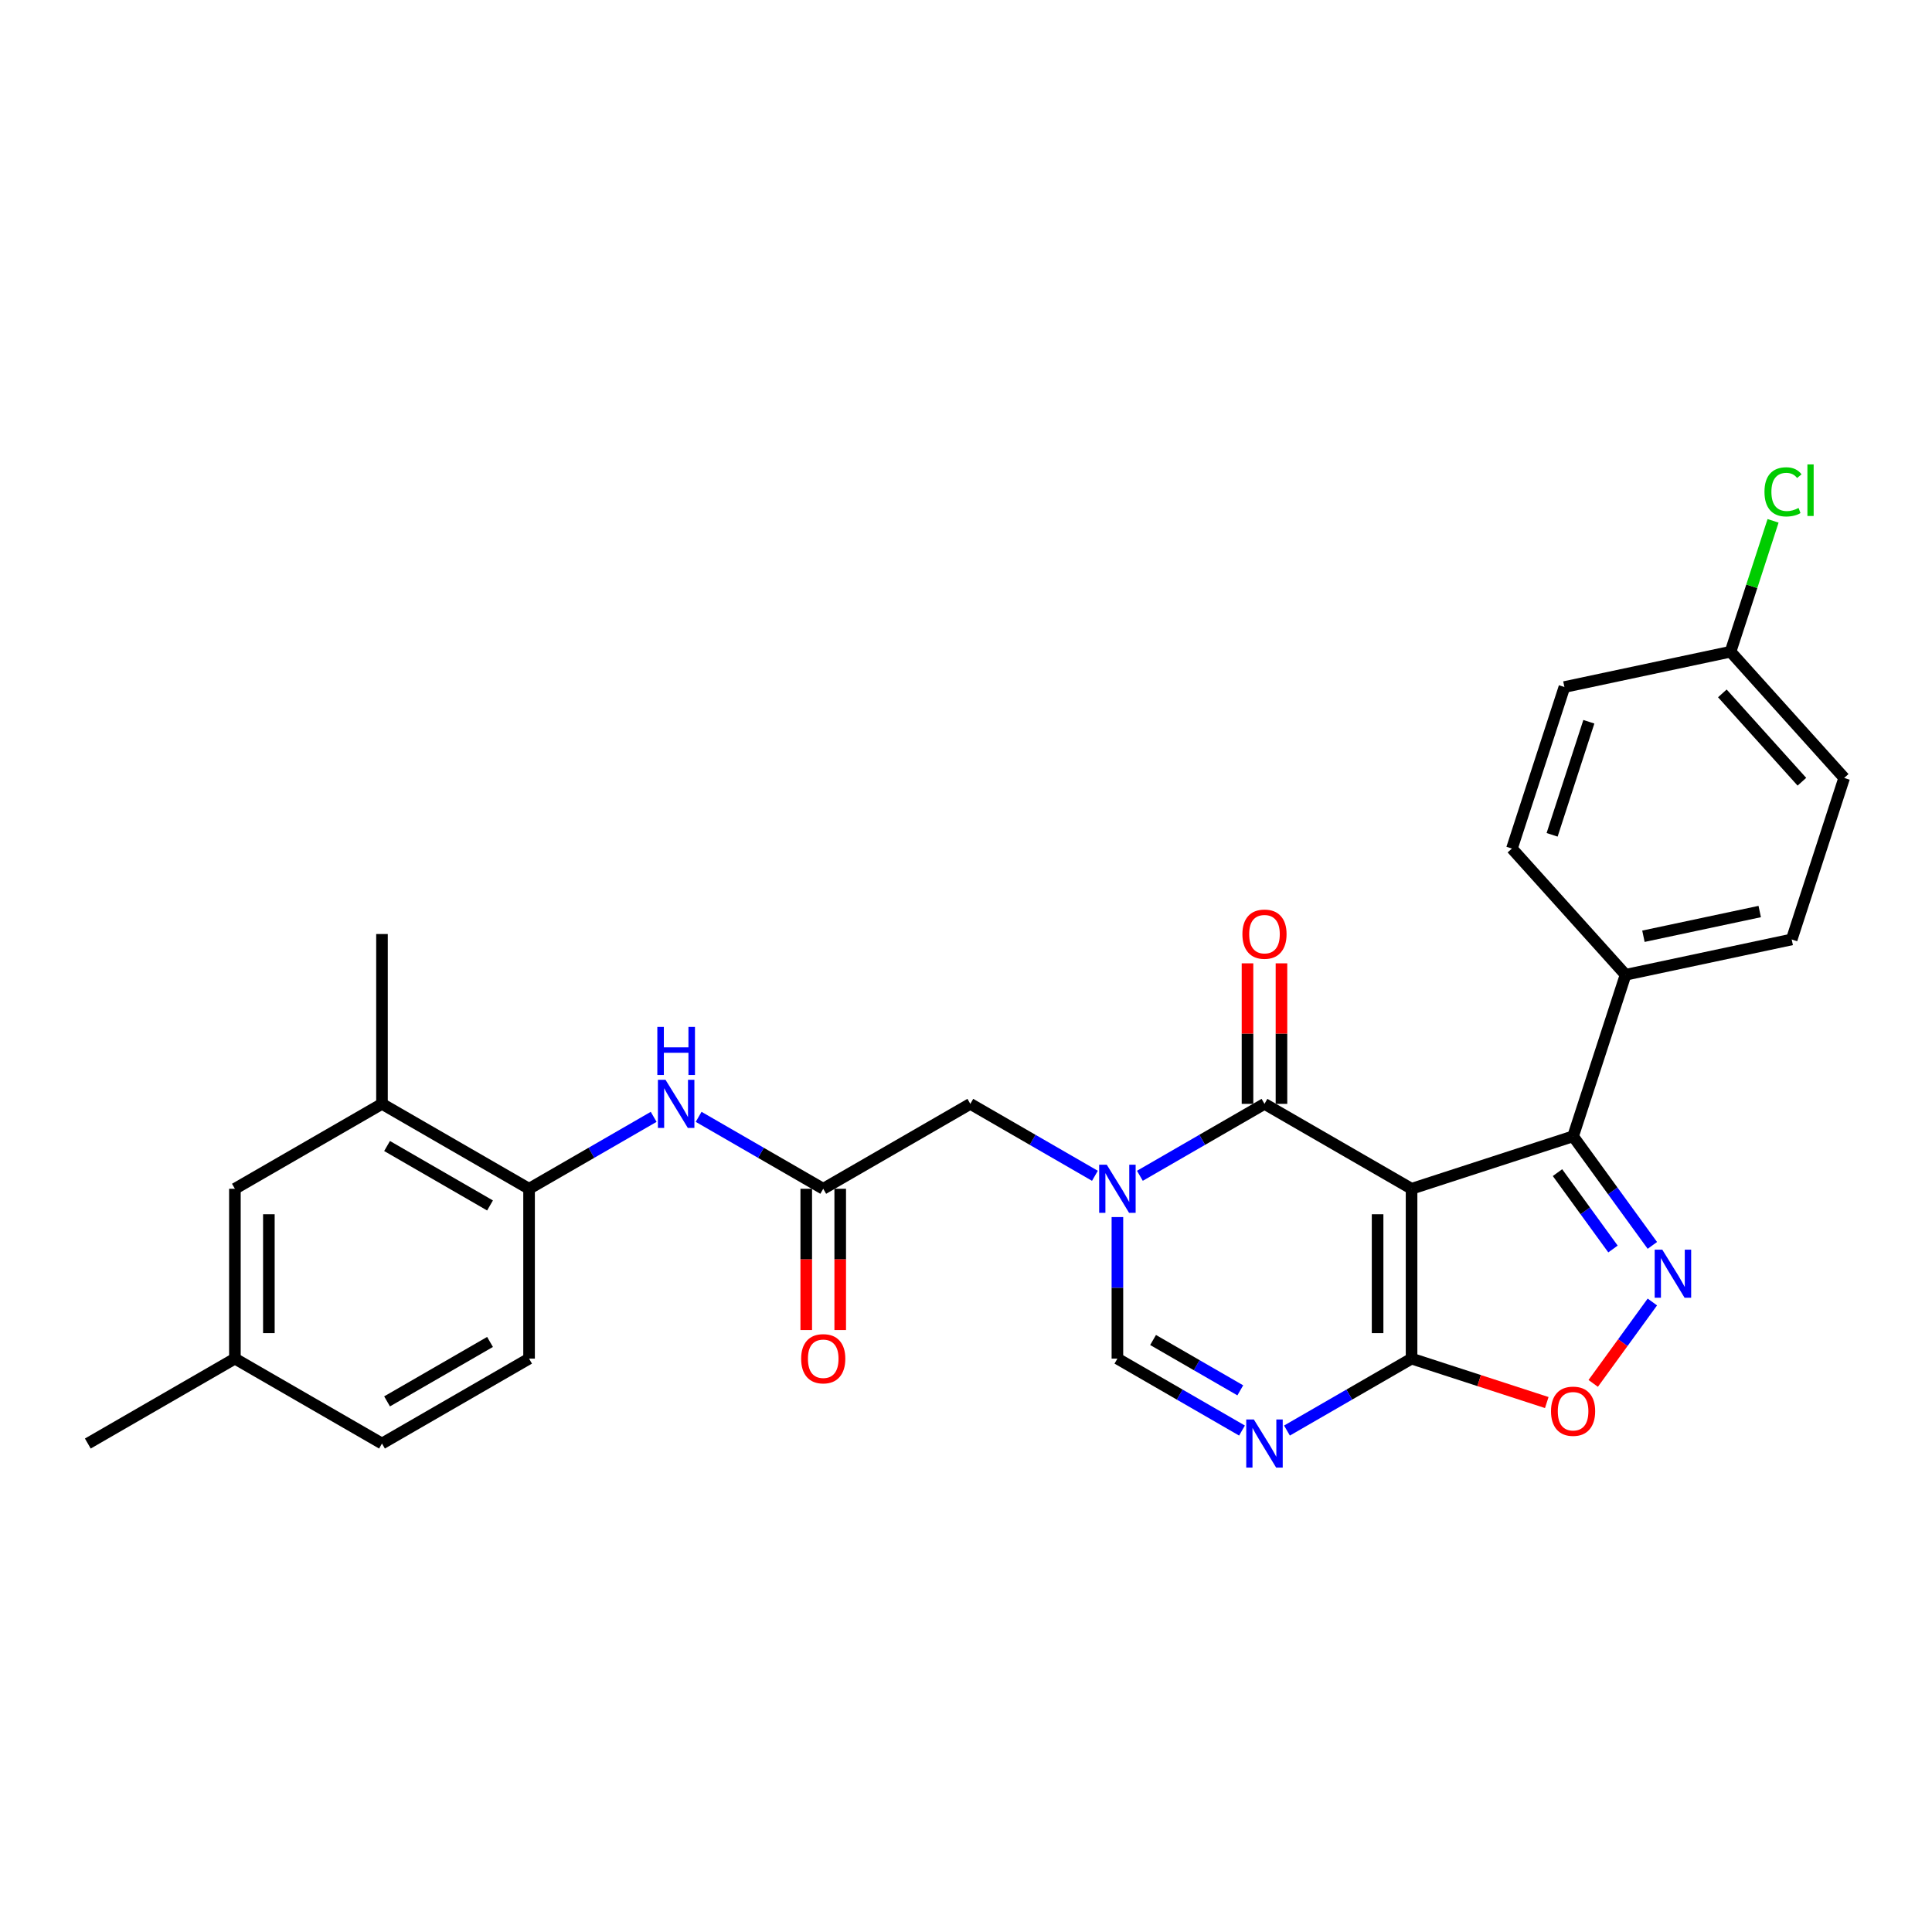 <?xml version='1.0' encoding='iso-8859-1'?>
<svg version='1.1' baseProfile='full'
              xmlns='http://www.w3.org/2000/svg'
                      xmlns:rdkit='http://www.rdkit.org/xml'
                      xmlns:xlink='http://www.w3.org/1999/xlink'
                  xml:space='preserve'
width='1000px' height='1000px' viewBox='0 0 1000 1000'>
<!-- END OF HEADER -->
<rect style='opacity:1.0;fill:#FFFFFF;stroke:none' width='1000' height='1000' x='0' y='0'> </rect>
<path class='bond-0' d='M 730.625,615.31 L 654.495,571.356' style='fill:none;fill-rule:evenodd;stroke:#000000;stroke-width:6px;stroke-linecap:butt;stroke-linejoin:miter;stroke-opacity:1' />
<path class='bond-2' d='M 730.625,615.31 L 730.625,703.217' style='fill:none;fill-rule:evenodd;stroke:#000000;stroke-width:6px;stroke-linecap:butt;stroke-linejoin:miter;stroke-opacity:1' />
<path class='bond-2' d='M 713.043,628.496 L 713.043,690.031' style='fill:none;fill-rule:evenodd;stroke:#000000;stroke-width:6px;stroke-linecap:butt;stroke-linejoin:miter;stroke-opacity:1' />
<path class='bond-5' d='M 730.625,615.31 L 814.229,588.145' style='fill:none;fill-rule:evenodd;stroke:#000000;stroke-width:6px;stroke-linecap:butt;stroke-linejoin:miter;stroke-opacity:1' />
<path class='bond-1' d='M 654.495,571.356 L 622.249,589.973' style='fill:none;fill-rule:evenodd;stroke:#000000;stroke-width:6px;stroke-linecap:butt;stroke-linejoin:miter;stroke-opacity:1' />
<path class='bond-1' d='M 622.249,589.973 L 590.003,608.59' style='fill:none;fill-rule:evenodd;stroke:#0000FF;stroke-width:6px;stroke-linecap:butt;stroke-linejoin:miter;stroke-opacity:1' />
<path class='bond-14' d='M 663.285,571.356 L 663.285,534.989' style='fill:none;fill-rule:evenodd;stroke:#000000;stroke-width:6px;stroke-linecap:butt;stroke-linejoin:miter;stroke-opacity:1' />
<path class='bond-14' d='M 663.285,534.989 L 663.285,498.622' style='fill:none;fill-rule:evenodd;stroke:#FF0000;stroke-width:6px;stroke-linecap:butt;stroke-linejoin:miter;stroke-opacity:1' />
<path class='bond-14' d='M 645.704,571.356 L 645.704,534.989' style='fill:none;fill-rule:evenodd;stroke:#000000;stroke-width:6px;stroke-linecap:butt;stroke-linejoin:miter;stroke-opacity:1' />
<path class='bond-14' d='M 645.704,534.989 L 645.704,498.622' style='fill:none;fill-rule:evenodd;stroke:#FF0000;stroke-width:6px;stroke-linecap:butt;stroke-linejoin:miter;stroke-opacity:1' />
<path class='bond-10' d='M 566.726,608.59 L 534.48,589.973' style='fill:none;fill-rule:evenodd;stroke:#0000FF;stroke-width:6px;stroke-linecap:butt;stroke-linejoin:miter;stroke-opacity:1' />
<path class='bond-10' d='M 534.48,589.973 L 502.235,571.356' style='fill:none;fill-rule:evenodd;stroke:#000000;stroke-width:6px;stroke-linecap:butt;stroke-linejoin:miter;stroke-opacity:1' />
<path class='bond-29' d='M 578.365,629.955 L 578.365,666.586' style='fill:none;fill-rule:evenodd;stroke:#0000FF;stroke-width:6px;stroke-linecap:butt;stroke-linejoin:miter;stroke-opacity:1' />
<path class='bond-29' d='M 578.365,666.586 L 578.365,703.217' style='fill:none;fill-rule:evenodd;stroke:#000000;stroke-width:6px;stroke-linecap:butt;stroke-linejoin:miter;stroke-opacity:1' />
<path class='bond-4' d='M 730.625,703.217 L 698.379,721.834' style='fill:none;fill-rule:evenodd;stroke:#000000;stroke-width:6px;stroke-linecap:butt;stroke-linejoin:miter;stroke-opacity:1' />
<path class='bond-4' d='M 698.379,721.834 L 666.133,740.451' style='fill:none;fill-rule:evenodd;stroke:#0000FF;stroke-width:6px;stroke-linecap:butt;stroke-linejoin:miter;stroke-opacity:1' />
<path class='bond-7' d='M 730.625,703.217 L 765.614,714.586' style='fill:none;fill-rule:evenodd;stroke:#000000;stroke-width:6px;stroke-linecap:butt;stroke-linejoin:miter;stroke-opacity:1' />
<path class='bond-7' d='M 765.614,714.586 L 800.604,725.955' style='fill:none;fill-rule:evenodd;stroke:#FF0000;stroke-width:6px;stroke-linecap:butt;stroke-linejoin:miter;stroke-opacity:1' />
<path class='bond-3' d='M 855.26,644.618 L 834.744,616.382' style='fill:none;fill-rule:evenodd;stroke:#0000FF;stroke-width:6px;stroke-linecap:butt;stroke-linejoin:miter;stroke-opacity:1' />
<path class='bond-3' d='M 834.744,616.382 L 814.229,588.145' style='fill:none;fill-rule:evenodd;stroke:#000000;stroke-width:6px;stroke-linecap:butt;stroke-linejoin:miter;stroke-opacity:1' />
<path class='bond-3' d='M 834.881,646.481 L 820.521,626.716' style='fill:none;fill-rule:evenodd;stroke:#0000FF;stroke-width:6px;stroke-linecap:butt;stroke-linejoin:miter;stroke-opacity:1' />
<path class='bond-3' d='M 820.521,626.716 L 806.16,606.95' style='fill:none;fill-rule:evenodd;stroke:#000000;stroke-width:6px;stroke-linecap:butt;stroke-linejoin:miter;stroke-opacity:1' />
<path class='bond-28' d='M 855.26,673.909 L 839.951,694.979' style='fill:none;fill-rule:evenodd;stroke:#0000FF;stroke-width:6px;stroke-linecap:butt;stroke-linejoin:miter;stroke-opacity:1' />
<path class='bond-28' d='M 839.951,694.979 L 824.643,716.049' style='fill:none;fill-rule:evenodd;stroke:#FF0000;stroke-width:6px;stroke-linecap:butt;stroke-linejoin:miter;stroke-opacity:1' />
<path class='bond-6' d='M 642.856,740.451 L 610.61,721.834' style='fill:none;fill-rule:evenodd;stroke:#0000FF;stroke-width:6px;stroke-linecap:butt;stroke-linejoin:miter;stroke-opacity:1' />
<path class='bond-6' d='M 610.61,721.834 L 578.365,703.217' style='fill:none;fill-rule:evenodd;stroke:#000000;stroke-width:6px;stroke-linecap:butt;stroke-linejoin:miter;stroke-opacity:1' />
<path class='bond-6' d='M 641.973,719.64 L 619.401,706.608' style='fill:none;fill-rule:evenodd;stroke:#0000FF;stroke-width:6px;stroke-linecap:butt;stroke-linejoin:miter;stroke-opacity:1' />
<path class='bond-6' d='M 619.401,706.608 L 596.829,693.576' style='fill:none;fill-rule:evenodd;stroke:#000000;stroke-width:6px;stroke-linecap:butt;stroke-linejoin:miter;stroke-opacity:1' />
<path class='bond-12' d='M 814.229,588.145 L 841.394,504.54' style='fill:none;fill-rule:evenodd;stroke:#000000;stroke-width:6px;stroke-linecap:butt;stroke-linejoin:miter;stroke-opacity:1' />
<path class='bond-8' d='M 426.105,615.31 L 502.235,571.356' style='fill:none;fill-rule:evenodd;stroke:#000000;stroke-width:6px;stroke-linecap:butt;stroke-linejoin:miter;stroke-opacity:1' />
<path class='bond-9' d='M 426.105,615.31 L 393.859,596.693' style='fill:none;fill-rule:evenodd;stroke:#000000;stroke-width:6px;stroke-linecap:butt;stroke-linejoin:miter;stroke-opacity:1' />
<path class='bond-9' d='M 393.859,596.693 L 361.613,578.076' style='fill:none;fill-rule:evenodd;stroke:#0000FF;stroke-width:6px;stroke-linecap:butt;stroke-linejoin:miter;stroke-opacity:1' />
<path class='bond-16' d='M 417.314,615.31 L 417.314,651.871' style='fill:none;fill-rule:evenodd;stroke:#000000;stroke-width:6px;stroke-linecap:butt;stroke-linejoin:miter;stroke-opacity:1' />
<path class='bond-16' d='M 417.314,651.871 L 417.314,688.431' style='fill:none;fill-rule:evenodd;stroke:#FF0000;stroke-width:6px;stroke-linecap:butt;stroke-linejoin:miter;stroke-opacity:1' />
<path class='bond-16' d='M 434.895,615.31 L 434.895,651.871' style='fill:none;fill-rule:evenodd;stroke:#000000;stroke-width:6px;stroke-linecap:butt;stroke-linejoin:miter;stroke-opacity:1' />
<path class='bond-16' d='M 434.895,651.871 L 434.895,688.431' style='fill:none;fill-rule:evenodd;stroke:#FF0000;stroke-width:6px;stroke-linecap:butt;stroke-linejoin:miter;stroke-opacity:1' />
<path class='bond-11' d='M 338.336,578.076 L 306.09,596.693' style='fill:none;fill-rule:evenodd;stroke:#0000FF;stroke-width:6px;stroke-linecap:butt;stroke-linejoin:miter;stroke-opacity:1' />
<path class='bond-11' d='M 306.09,596.693 L 273.845,615.31' style='fill:none;fill-rule:evenodd;stroke:#000000;stroke-width:6px;stroke-linecap:butt;stroke-linejoin:miter;stroke-opacity:1' />
<path class='bond-13' d='M 273.845,615.31 L 197.715,571.356' style='fill:none;fill-rule:evenodd;stroke:#000000;stroke-width:6px;stroke-linecap:butt;stroke-linejoin:miter;stroke-opacity:1' />
<path class='bond-13' d='M 253.634,623.943 L 200.343,593.175' style='fill:none;fill-rule:evenodd;stroke:#000000;stroke-width:6px;stroke-linecap:butt;stroke-linejoin:miter;stroke-opacity:1' />
<path class='bond-17' d='M 273.845,615.31 L 273.845,703.217' style='fill:none;fill-rule:evenodd;stroke:#000000;stroke-width:6px;stroke-linecap:butt;stroke-linejoin:miter;stroke-opacity:1' />
<path class='bond-18' d='M 841.394,504.54 L 927.381,486.263' style='fill:none;fill-rule:evenodd;stroke:#000000;stroke-width:6px;stroke-linecap:butt;stroke-linejoin:miter;stroke-opacity:1' />
<path class='bond-18' d='M 850.637,484.601 L 910.827,471.808' style='fill:none;fill-rule:evenodd;stroke:#000000;stroke-width:6px;stroke-linecap:butt;stroke-linejoin:miter;stroke-opacity:1' />
<path class='bond-19' d='M 841.394,504.54 L 782.573,439.212' style='fill:none;fill-rule:evenodd;stroke:#000000;stroke-width:6px;stroke-linecap:butt;stroke-linejoin:miter;stroke-opacity:1' />
<path class='bond-15' d='M 197.715,571.356 L 121.585,615.31' style='fill:none;fill-rule:evenodd;stroke:#000000;stroke-width:6px;stroke-linecap:butt;stroke-linejoin:miter;stroke-opacity:1' />
<path class='bond-26' d='M 197.715,571.356 L 197.715,483.449' style='fill:none;fill-rule:evenodd;stroke:#000000;stroke-width:6px;stroke-linecap:butt;stroke-linejoin:miter;stroke-opacity:1' />
<path class='bond-31' d='M 121.585,615.31 L 121.585,703.217' style='fill:none;fill-rule:evenodd;stroke:#000000;stroke-width:6px;stroke-linecap:butt;stroke-linejoin:miter;stroke-opacity:1' />
<path class='bond-31' d='M 139.166,628.496 L 139.166,690.031' style='fill:none;fill-rule:evenodd;stroke:#000000;stroke-width:6px;stroke-linecap:butt;stroke-linejoin:miter;stroke-opacity:1' />
<path class='bond-22' d='M 273.845,703.217 L 197.715,747.171' style='fill:none;fill-rule:evenodd;stroke:#000000;stroke-width:6px;stroke-linecap:butt;stroke-linejoin:miter;stroke-opacity:1' />
<path class='bond-22' d='M 253.634,694.584 L 200.343,725.352' style='fill:none;fill-rule:evenodd;stroke:#000000;stroke-width:6px;stroke-linecap:butt;stroke-linejoin:miter;stroke-opacity:1' />
<path class='bond-24' d='M 927.381,486.263 L 954.545,402.658' style='fill:none;fill-rule:evenodd;stroke:#000000;stroke-width:6px;stroke-linecap:butt;stroke-linejoin:miter;stroke-opacity:1' />
<path class='bond-23' d='M 782.573,439.212 L 809.738,355.607' style='fill:none;fill-rule:evenodd;stroke:#000000;stroke-width:6px;stroke-linecap:butt;stroke-linejoin:miter;stroke-opacity:1' />
<path class='bond-23' d='M 803.368,432.105 L 822.384,373.581' style='fill:none;fill-rule:evenodd;stroke:#000000;stroke-width:6px;stroke-linecap:butt;stroke-linejoin:miter;stroke-opacity:1' />
<path class='bond-20' d='M 121.585,703.217 L 197.715,747.171' style='fill:none;fill-rule:evenodd;stroke:#000000;stroke-width:6px;stroke-linecap:butt;stroke-linejoin:miter;stroke-opacity:1' />
<path class='bond-27' d='M 121.585,703.217 L 45.455,747.171' style='fill:none;fill-rule:evenodd;stroke:#000000;stroke-width:6px;stroke-linecap:butt;stroke-linejoin:miter;stroke-opacity:1' />
<path class='bond-21' d='M 895.724,337.331 L 809.738,355.607' style='fill:none;fill-rule:evenodd;stroke:#000000;stroke-width:6px;stroke-linecap:butt;stroke-linejoin:miter;stroke-opacity:1' />
<path class='bond-25' d='M 895.724,337.331 L 906.73,303.457' style='fill:none;fill-rule:evenodd;stroke:#000000;stroke-width:6px;stroke-linecap:butt;stroke-linejoin:miter;stroke-opacity:1' />
<path class='bond-25' d='M 906.73,303.457 L 917.736,269.584' style='fill:none;fill-rule:evenodd;stroke:#00CC00;stroke-width:6px;stroke-linecap:butt;stroke-linejoin:miter;stroke-opacity:1' />
<path class='bond-30' d='M 895.724,337.331 L 954.545,402.658' style='fill:none;fill-rule:evenodd;stroke:#000000;stroke-width:6px;stroke-linecap:butt;stroke-linejoin:miter;stroke-opacity:1' />
<path class='bond-30' d='M 891.482,358.894 L 932.657,404.624' style='fill:none;fill-rule:evenodd;stroke:#000000;stroke-width:6px;stroke-linecap:butt;stroke-linejoin:miter;stroke-opacity:1' />
<path  class='atom-2' d='M 572.862 602.862
L 581.019 616.048
Q 581.828 617.349, 583.129 619.705
Q 584.43 622.061, 584.5 622.202
L 584.5 602.862
L 587.806 602.862
L 587.806 627.758
L 584.395 627.758
L 575.639 613.341
Q 574.62 611.653, 573.53 609.719
Q 572.475 607.785, 572.158 607.187
L 572.158 627.758
L 568.923 627.758
L 568.923 602.862
L 572.862 602.862
' fill='#0000FF'/>
<path  class='atom-4' d='M 860.397 646.816
L 868.555 660.002
Q 869.364 661.303, 870.665 663.659
Q 871.966 666.015, 872.036 666.156
L 872.036 646.816
L 875.341 646.816
L 875.341 671.711
L 871.93 671.711
L 863.175 657.295
Q 862.155 655.607, 861.065 653.673
Q 860.01 651.739, 859.694 651.141
L 859.694 671.711
L 856.459 671.711
L 856.459 646.816
L 860.397 646.816
' fill='#0000FF'/>
<path  class='atom-5' d='M 648.992 734.723
L 657.149 747.909
Q 657.958 749.21, 659.259 751.566
Q 660.56 753.922, 660.63 754.063
L 660.63 734.723
L 663.936 734.723
L 663.936 759.619
L 660.525 759.619
L 651.769 745.202
Q 650.75 743.514, 649.66 741.58
Q 648.605 739.646, 648.288 739.048
L 648.288 759.619
L 645.053 759.619
L 645.053 734.723
L 648.992 734.723
' fill='#0000FF'/>
<path  class='atom-8' d='M 802.801 730.452
Q 802.801 724.475, 805.755 721.134
Q 808.709 717.794, 814.229 717.794
Q 819.75 717.794, 822.704 721.134
Q 825.657 724.475, 825.657 730.452
Q 825.657 736.501, 822.668 739.946
Q 819.68 743.357, 814.229 743.357
Q 808.744 743.357, 805.755 739.946
Q 802.801 736.536, 802.801 730.452
M 814.229 740.544
Q 818.027 740.544, 820.066 738.013
Q 822.141 735.446, 822.141 730.452
Q 822.141 725.565, 820.066 723.103
Q 818.027 720.607, 814.229 720.607
Q 810.432 720.607, 808.357 723.068
Q 806.318 725.53, 806.318 730.452
Q 806.318 735.481, 808.357 738.013
Q 810.432 740.544, 814.229 740.544
' fill='#FF0000'/>
<path  class='atom-10' d='M 344.472 558.909
L 352.629 572.095
Q 353.438 573.396, 354.739 575.752
Q 356.04 578.108, 356.11 578.248
L 356.11 558.909
L 359.416 558.909
L 359.416 583.804
L 356.005 583.804
L 347.249 569.387
Q 346.23 567.699, 345.14 565.765
Q 344.085 563.831, 343.768 563.234
L 343.768 583.804
L 340.533 583.804
L 340.533 558.909
L 344.472 558.909
' fill='#0000FF'/>
<path  class='atom-10' d='M 340.234 531.524
L 343.61 531.524
L 343.61 542.108
L 356.339 542.108
L 356.339 531.524
L 359.715 531.524
L 359.715 556.419
L 356.339 556.419
L 356.339 544.921
L 343.61 544.921
L 343.61 556.419
L 340.234 556.419
L 340.234 531.524
' fill='#0000FF'/>
<path  class='atom-15' d='M 643.067 483.519
Q 643.067 477.542, 646.02 474.201
Q 648.974 470.861, 654.495 470.861
Q 660.015 470.861, 662.969 474.201
Q 665.922 477.542, 665.922 483.519
Q 665.922 489.567, 662.934 493.013
Q 659.945 496.424, 654.495 496.424
Q 649.009 496.424, 646.02 493.013
Q 643.067 489.602, 643.067 483.519
M 654.495 493.611
Q 658.292 493.611, 660.332 491.079
Q 662.406 488.512, 662.406 483.519
Q 662.406 478.632, 660.332 476.17
Q 658.292 473.674, 654.495 473.674
Q 650.697 473.674, 648.622 476.135
Q 646.583 478.596, 646.583 483.519
Q 646.583 488.548, 648.622 491.079
Q 650.697 493.611, 654.495 493.611
' fill='#FF0000'/>
<path  class='atom-17' d='M 414.677 703.288
Q 414.677 697.31, 417.63 693.969
Q 420.584 690.629, 426.105 690.629
Q 431.625 690.629, 434.579 693.969
Q 437.532 697.31, 437.532 703.288
Q 437.532 709.336, 434.544 712.782
Q 431.555 716.192, 426.105 716.192
Q 420.619 716.192, 417.63 712.782
Q 414.677 709.371, 414.677 703.288
M 426.105 713.379
Q 429.902 713.379, 431.942 710.848
Q 434.016 708.281, 434.016 703.288
Q 434.016 698.4, 431.942 695.939
Q 429.902 693.442, 426.105 693.442
Q 422.307 693.442, 420.232 695.903
Q 418.193 698.365, 418.193 703.288
Q 418.193 708.316, 420.232 710.848
Q 422.307 713.379, 426.105 713.379
' fill='#FF0000'/>
<path  class='atom-26' d='M 913.289 254.587
Q 913.289 248.398, 916.173 245.163
Q 919.091 241.893, 924.612 241.893
Q 929.746 241.893, 932.488 245.515
L 930.168 247.414
Q 928.163 244.777, 924.612 244.777
Q 920.849 244.777, 918.845 247.308
Q 916.876 249.805, 916.876 254.587
Q 916.876 259.51, 918.915 262.042
Q 920.99 264.573, 924.999 264.573
Q 927.741 264.573, 930.941 262.921
L 931.926 265.558
Q 930.625 266.402, 928.656 266.894
Q 926.686 267.386, 924.506 267.386
Q 919.091 267.386, 916.173 264.081
Q 913.289 260.776, 913.289 254.587
' fill='#00CC00'/>
<path  class='atom-26' d='M 935.512 240.381
L 938.747 240.381
L 938.747 267.07
L 935.512 267.07
L 935.512 240.381
' fill='#00CC00'/>
</svg>
